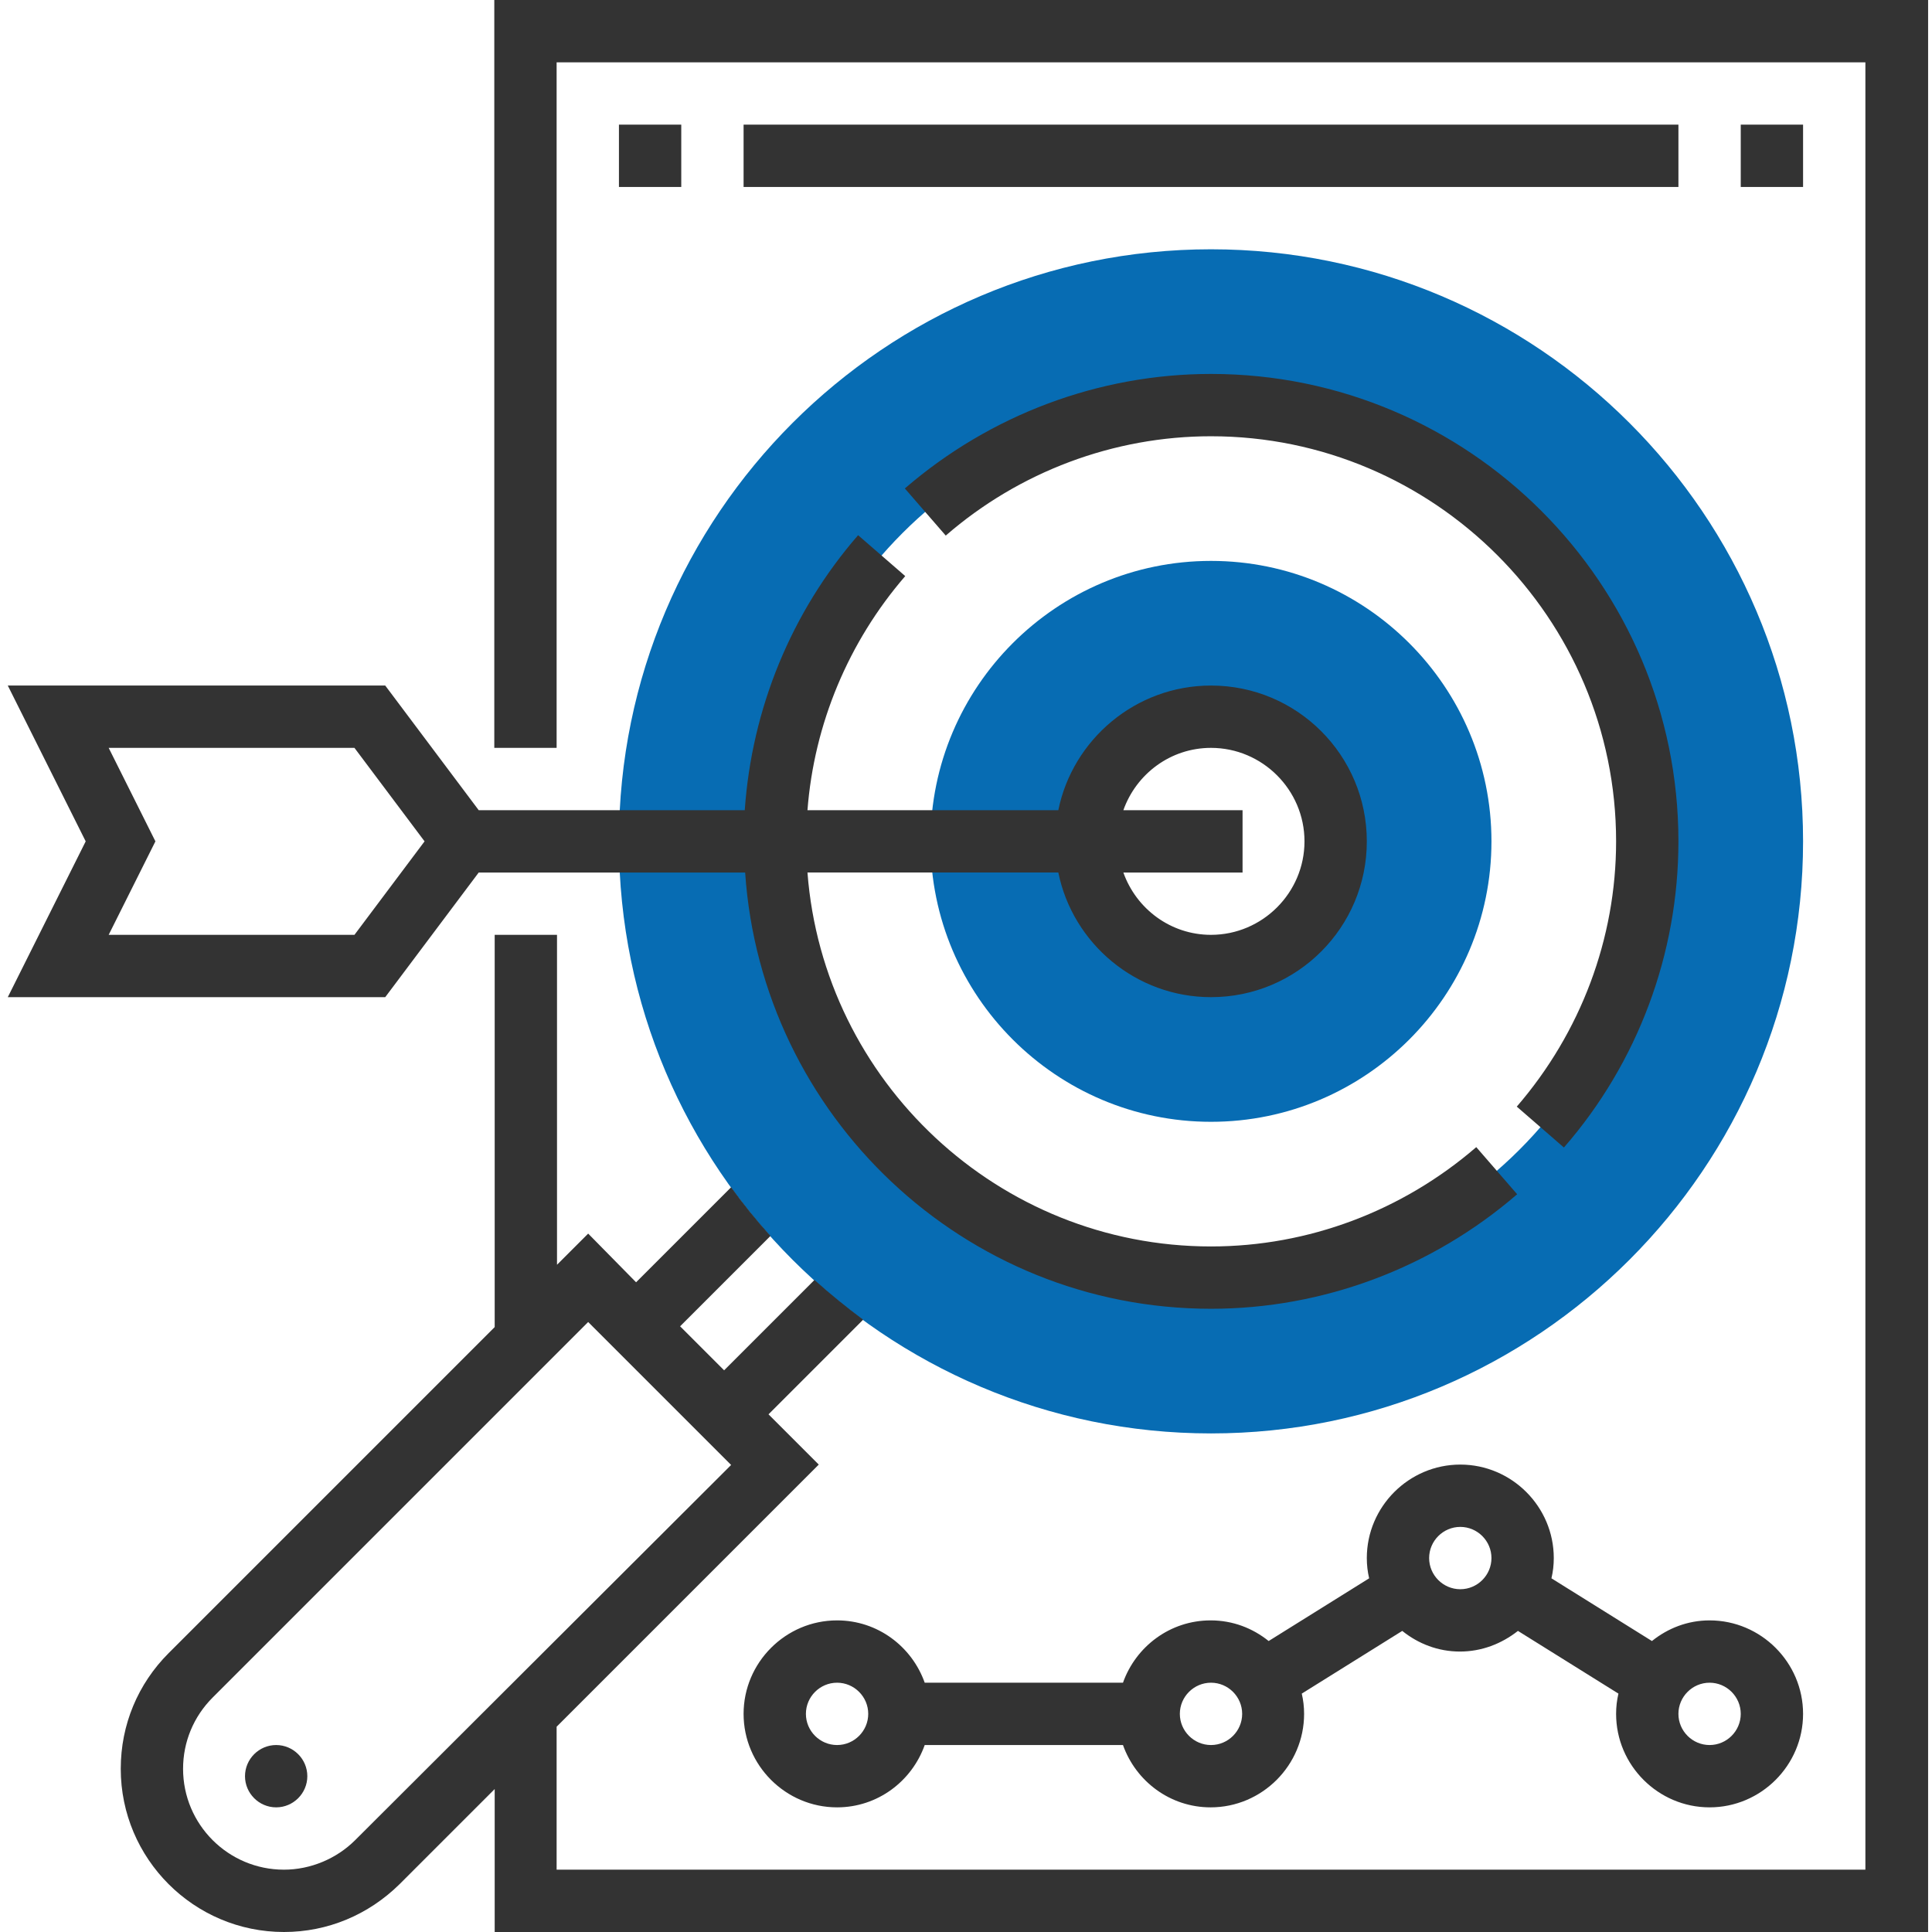 <?xml version="1.0" encoding="UTF-8"?> <!-- Generator: Adobe Illustrator 22.1.0, SVG Export Plug-In . SVG Version: 6.00 Build 0) --> <svg xmlns="http://www.w3.org/2000/svg" xmlns:xlink="http://www.w3.org/1999/xlink" id="Layer_1" x="0px" y="0px" viewBox="0 0 496 496" style="enable-background:new 0 0 496 496;" xml:space="preserve"> <style type="text/css"> .st0{fill:#076CB3;} .st1{fill:#333333;} </style> <path class="st0" d="M310.9,368c-83.8,0-152-68.2-152-152s68.2-152,152-152c83.8,0,152,68.2,152,152S394.7,368,310.9,368z M310.9,104c-61.8,0-112,50.2-112,112s50.2,112,112,112c61.8,0,112-50.2,112-112S372.7,104,310.9,104z"></path> <path class="st0" d="M310.9,288c-39.7,0-72-32.3-72-72s32.3-72,72-72c39.7,0,72,32.3,72,72S350.6,288,310.9,288z M310.9,184 c-17.6,0-32,14.4-32,32s14.4,32,32,32c17.6,0,32-14.4,32-32S328.6,184,310.9,184z"></path> <path class="st1" d="M98.9,256l24-32h68.4c4.2,62.4,56.1,112,119.6,112c28.8,0,56.7-10.5,78.6-29.4L379,294.5 C360,310.9,335.9,320,310.9,320c-54.6,0-99.5-42.4-103.6-96h64.4c3.7,18.2,19.9,32,39.2,32c22.1,0,40-17.9,40-40s-17.9-40-40-40 c-19.3,0-35.5,13.8-39.2,32h-64.4c1.7-22.1,10.5-43.2,25.1-60.1l-12.1-10.5c-17.2,19.8-27.3,44.6-29.1,70.6h-68.3l-24-32H2l20,40 L2,256L98.9,256L98.9,256z M310.9,192c13.2,0,24,10.8,24,24s-10.8,24-24,24c-10.4,0-19.2-6.7-22.5-16h30.6v-16h-30.6 C291.7,198.7,300.5,192,310.9,192z M27.9,192H91l18,24l-18,24H27.9l12-24L27.9,192z"></path> <path class="st1" d="M126.9,0v192h16V16h336v464h-336v-36.7l67.3-67.3l-12.9-12.9l24.3-24.3c-4.3-3.2-8.5-6.6-12.5-10.2l-23.2,23.2 l-11.3-11.3l23.2-23.2c-3.6-4-7-8.2-10.1-12.5l-24.4,24.4L151,316.7l-8,8V240h-16v100.7l-83.7,83.7c-7.9,7.9-12.3,18.4-12.3,29.7 c0,23.1,18.8,41.9,41.9,41.9c11.2,0,21.7-4.4,29.7-12.3l24.4-24.4V496h368V0H126.9z M91.2,472.4c-4.8,4.8-11.5,7.6-18.3,7.6 C58.6,480,47,468.4,47,454.1c0-6.9,2.7-13.4,7.6-18.3l96.4-96.4l36.7,36.7L91.2,472.4z"></path> <path class="st1" d="M424.1,421.3l-25.8-16.1c0.4-1.7,0.6-3.4,0.6-5.2c0-13.2-10.8-24-24-24c-13.2,0-24,10.8-24,24 c0,1.8,0.2,3.5,0.6,5.2l-25.8,16.1c-4.1-3.3-9.2-5.3-14.9-5.3c-10.4,0-19.2,6.7-22.5,16h-50.9c-3.3-9.3-12.1-16-22.5-16 c-13.2,0-24,10.8-24,24s10.8,24,24,24c10.4,0,19.2-6.7,22.5-16h50.9c3.3,9.3,12.1,16,22.5,16c13.2,0,24-10.8,24-24 c0-1.8-0.2-3.5-0.6-5.2l25.8-16.1c4.1,3.3,9.2,5.3,14.8,5.3c5.6,0,10.7-2,14.9-5.3l25.8,16.1c-0.4,1.7-0.6,3.4-0.6,5.2 c0,13.2,10.8,24,24,24c13.2,0,24-10.8,24-24s-10.8-24-24-24C433.3,416,428.2,418,424.1,421.3z M214.9,448c-4.4,0-8-3.6-8-8 s3.6-8,8-8c4.4,0,8,3.6,8,8S219.3,448,214.9,448z M310.9,448c-4.4,0-8-3.6-8-8s3.6-8,8-8c4.4,0,8,3.6,8,8S315.3,448,310.9,448z M374.9,408c-4.4,0-8-3.6-8-8s3.6-8,8-8c4.4,0,8,3.6,8,8S379.3,408,374.9,408z M446.9,440c0,4.4-3.6,8-8,8c-4.4,0-8-3.6-8-8 s3.6-8,8-8C443.3,432,446.9,435.6,446.9,440z"></path> <path class="st1" d="M401.5,294.6c19-21.8,29.4-49.8,29.4-78.6c0-66.2-53.8-120-120-120c-28.8,0-56.7,10.5-78.6,29.4l10.5,12.1 c18.9-16.4,43.1-25.5,68.1-25.5c57.3,0,104,46.7,104,104c0,25-9.1,49.1-25.5,68.1L401.5,294.6z"></path> <path class="st1" d="M78.9,456c0,4.4-3.6,8-8,8c-4.4,0-8-3.6-8-8s3.6-8,8-8C75.3,448,78.9,451.6,78.9,456z"></path> <path class="st1" d="M158.9,32h16v16h-16V32z"></path> <path class="st1" d="M190.9,32h240v16h-240V32z"></path> <path class="st1" d="M446.9,32h16v16h-16V32z"></path> </svg> 